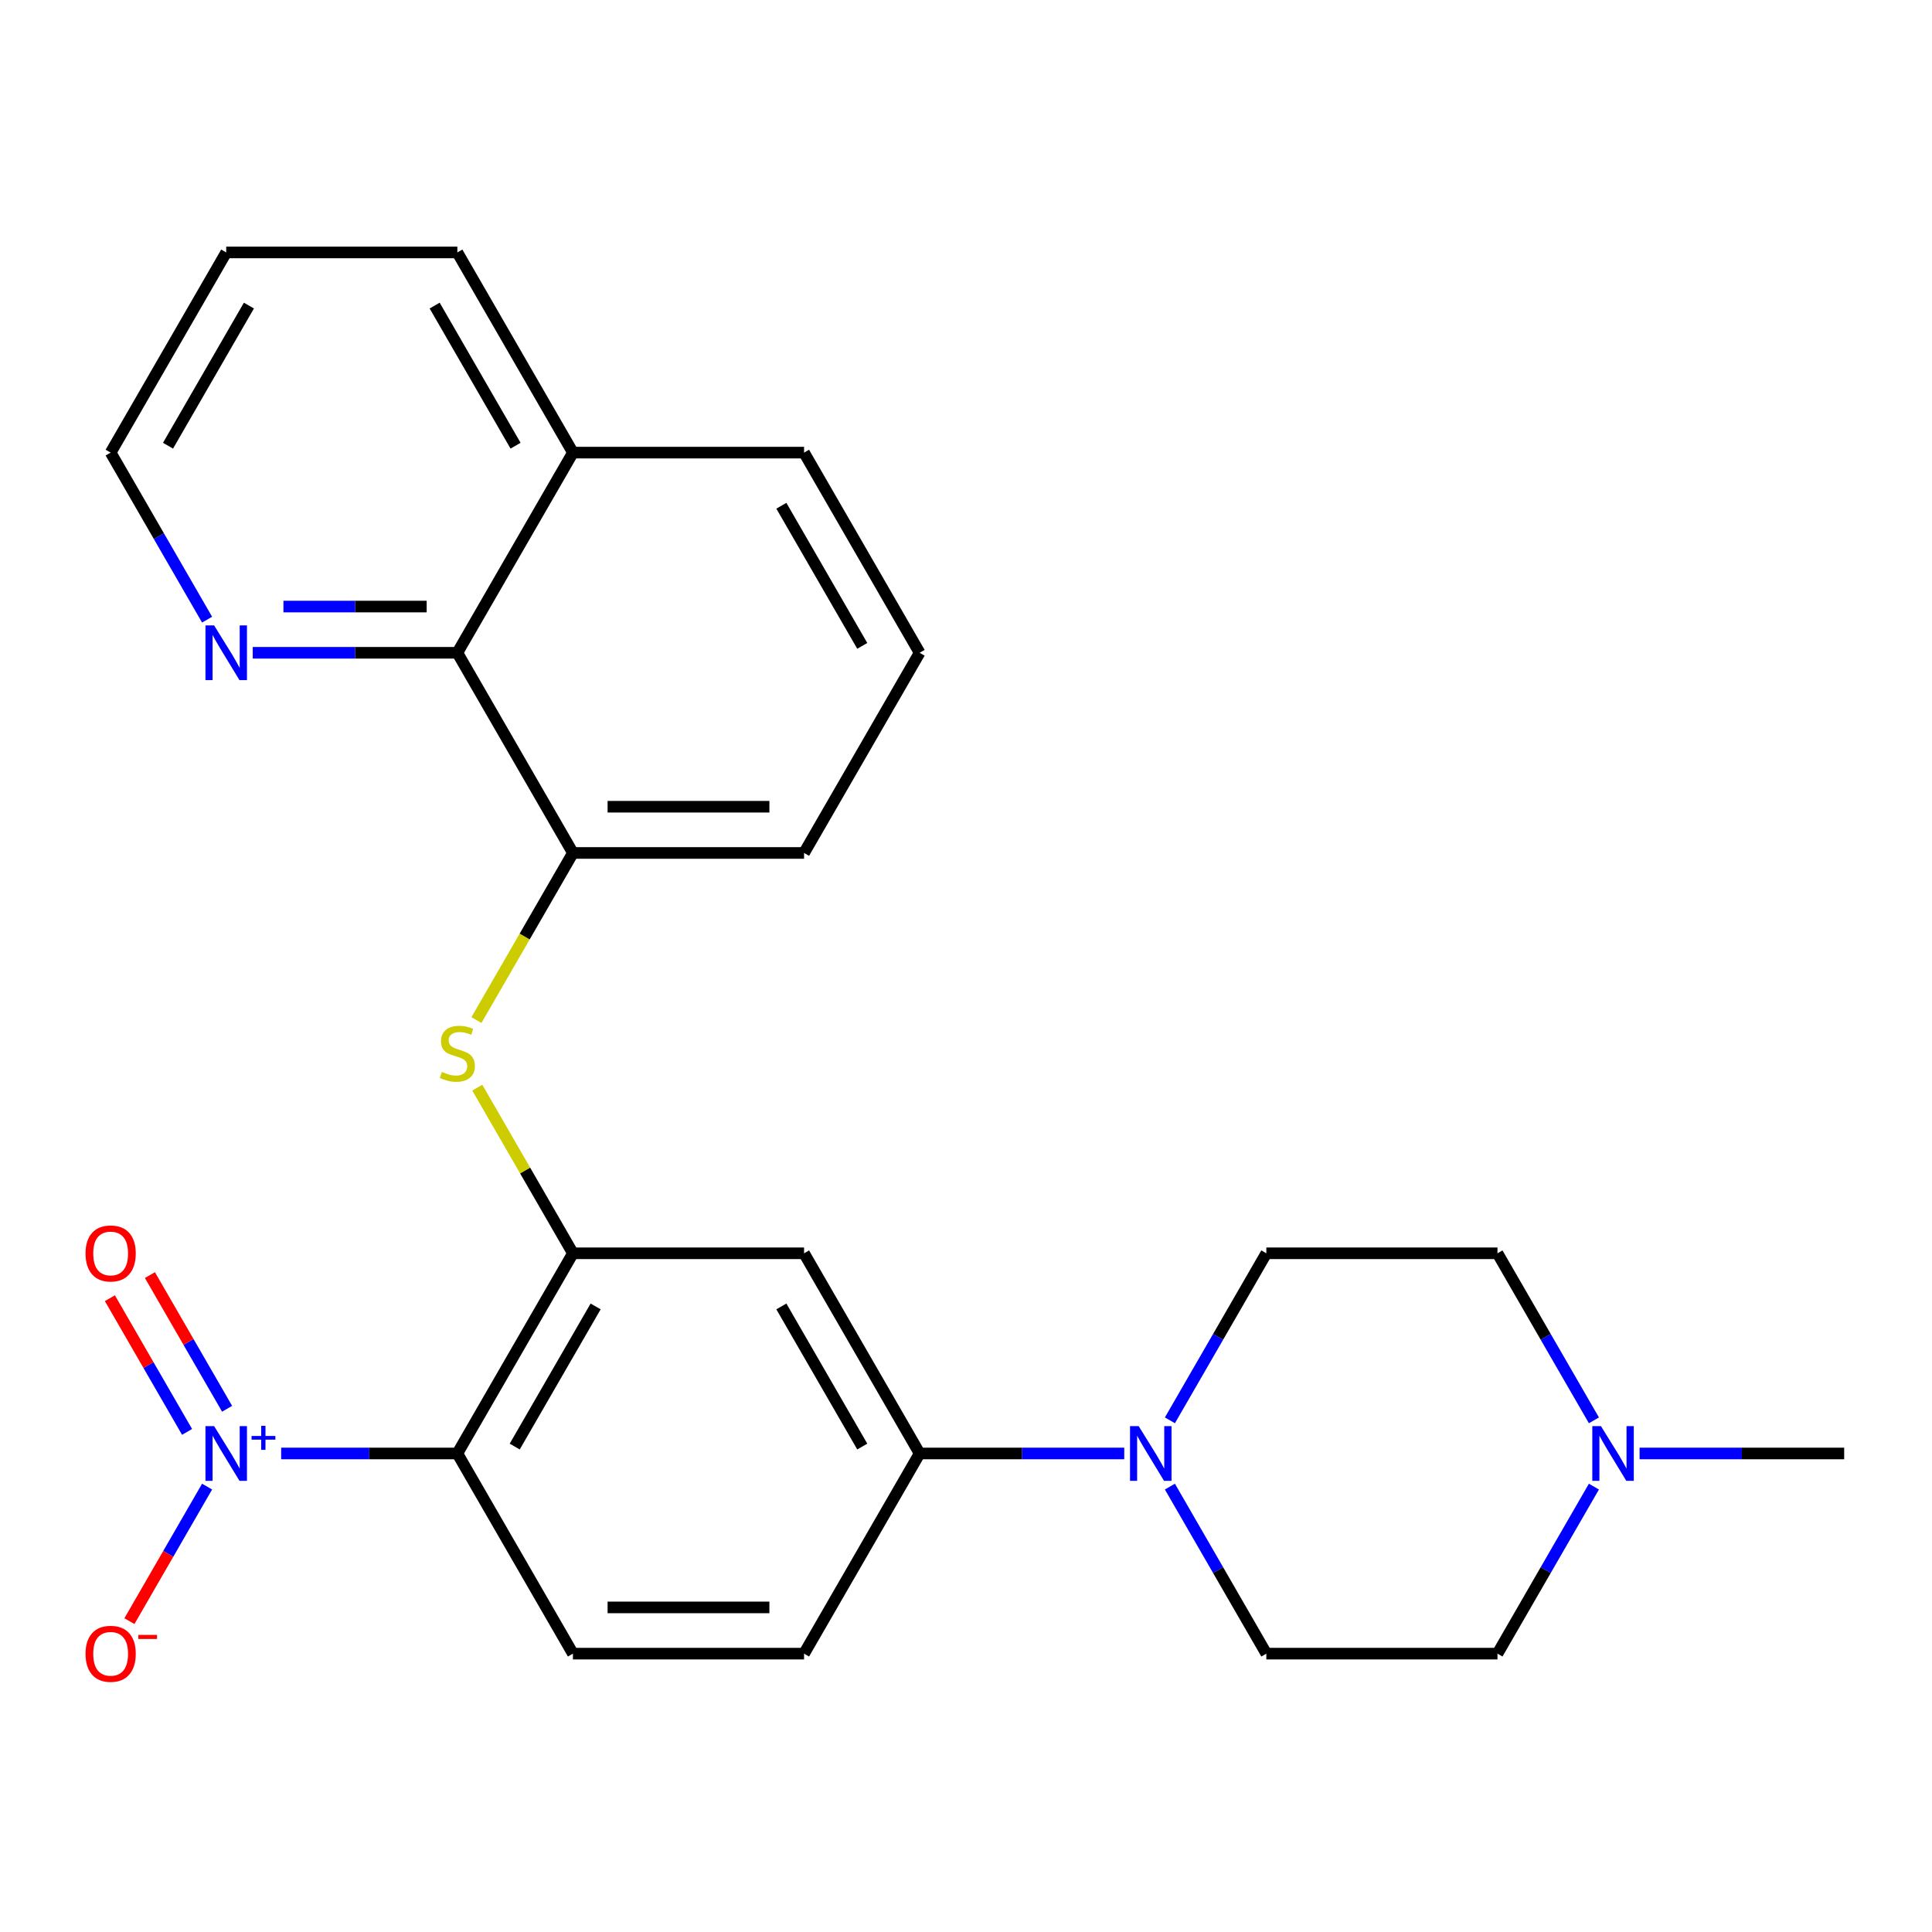 <?xml version='1.0' encoding='iso-8859-1'?>
<svg version='1.1' baseProfile='full'
              xmlns='http://www.w3.org/2000/svg'
                      xmlns:rdkit='http://www.rdkit.org/xml'
                      xmlns:xlink='http://www.w3.org/1999/xlink'
                  xml:space='preserve'
width='1000px' height='1000px' viewBox='0 0 1000 1000'>
<!-- END OF HEADER -->
<rect style='opacity:1.0;fill:#FFFFFF;stroke:none' width='1000' height='1000' x='0' y='0'> </rect>
<path class='bond-0' d='M 145.525,752.313 L 191.125,752.313' style='fill:none;fill-rule:evenodd;stroke:#0000FF;stroke-width:6px;stroke-linecap:butt;stroke-linejoin:miter;stroke-opacity:1' />
<path class='bond-0' d='M 191.125,752.313 L 236.726,752.313' style='fill:none;fill-rule:evenodd;stroke:#000000;stroke-width:6px;stroke-linecap:butt;stroke-linejoin:miter;stroke-opacity:1' />
<path class='bond-10' d='M 107.187,769.464 L 87.083,804.285' style='fill:none;fill-rule:evenodd;stroke:#0000FF;stroke-width:6px;stroke-linecap:butt;stroke-linejoin:miter;stroke-opacity:1' />
<path class='bond-10' d='M 87.083,804.285 L 66.979,839.105' style='fill:none;fill-rule:evenodd;stroke:#FF0000;stroke-width:6px;stroke-linecap:butt;stroke-linejoin:miter;stroke-opacity:1' />
<path class='bond-11' d='M 117.548,729.18 L 97.571,694.579' style='fill:none;fill-rule:evenodd;stroke:#0000FF;stroke-width:6px;stroke-linecap:butt;stroke-linejoin:miter;stroke-opacity:1' />
<path class='bond-11' d='M 97.571,694.579 L 77.594,659.979' style='fill:none;fill-rule:evenodd;stroke:#FF0000;stroke-width:6px;stroke-linecap:butt;stroke-linejoin:miter;stroke-opacity:1' />
<path class='bond-11' d='M 96.826,741.144 L 76.849,706.543' style='fill:none;fill-rule:evenodd;stroke:#0000FF;stroke-width:6px;stroke-linecap:butt;stroke-linejoin:miter;stroke-opacity:1' />
<path class='bond-11' d='M 76.849,706.543 L 56.873,671.942' style='fill:none;fill-rule:evenodd;stroke:#FF0000;stroke-width:6px;stroke-linecap:butt;stroke-linejoin:miter;stroke-opacity:1' />
<path class='bond-1' d='M 236.726,752.313 L 296.544,648.705' style='fill:none;fill-rule:evenodd;stroke:#000000;stroke-width:6px;stroke-linecap:butt;stroke-linejoin:miter;stroke-opacity:1' />
<path class='bond-1' d='M 266.42,748.735 L 308.293,676.209' style='fill:none;fill-rule:evenodd;stroke:#000000;stroke-width:6px;stroke-linecap:butt;stroke-linejoin:miter;stroke-opacity:1' />
<path class='bond-7' d='M 236.726,752.313 L 296.544,855.921' style='fill:none;fill-rule:evenodd;stroke:#000000;stroke-width:6px;stroke-linecap:butt;stroke-linejoin:miter;stroke-opacity:1' />
<path class='bond-2' d='M 296.544,648.705 L 271.794,605.836' style='fill:none;fill-rule:evenodd;stroke:#000000;stroke-width:6px;stroke-linecap:butt;stroke-linejoin:miter;stroke-opacity:1' />
<path class='bond-2' d='M 271.794,605.836 L 247.043,562.967' style='fill:none;fill-rule:evenodd;stroke:#CCCC00;stroke-width:6px;stroke-linecap:butt;stroke-linejoin:miter;stroke-opacity:1' />
<path class='bond-4' d='M 296.544,648.705 L 416.181,648.705' style='fill:none;fill-rule:evenodd;stroke:#000000;stroke-width:6px;stroke-linecap:butt;stroke-linejoin:miter;stroke-opacity:1' />
<path class='bond-6' d='M 246.605,527.985 L 271.574,484.737' style='fill:none;fill-rule:evenodd;stroke:#CCCC00;stroke-width:6px;stroke-linecap:butt;stroke-linejoin:miter;stroke-opacity:1' />
<path class='bond-6' d='M 271.574,484.737 L 296.544,441.488' style='fill:none;fill-rule:evenodd;stroke:#000000;stroke-width:6px;stroke-linecap:butt;stroke-linejoin:miter;stroke-opacity:1' />
<path class='bond-3' d='M 581.905,752.313 L 528.952,752.313' style='fill:none;fill-rule:evenodd;stroke:#0000FF;stroke-width:6px;stroke-linecap:butt;stroke-linejoin:miter;stroke-opacity:1' />
<path class='bond-3' d='M 528.952,752.313 L 475.999,752.313' style='fill:none;fill-rule:evenodd;stroke:#000000;stroke-width:6px;stroke-linecap:butt;stroke-linejoin:miter;stroke-opacity:1' />
<path class='bond-14' d='M 605.538,735.162 L 630.496,691.933' style='fill:none;fill-rule:evenodd;stroke:#0000FF;stroke-width:6px;stroke-linecap:butt;stroke-linejoin:miter;stroke-opacity:1' />
<path class='bond-14' d='M 630.496,691.933 L 655.454,648.705' style='fill:none;fill-rule:evenodd;stroke:#000000;stroke-width:6px;stroke-linecap:butt;stroke-linejoin:miter;stroke-opacity:1' />
<path class='bond-15' d='M 605.538,769.464 L 630.496,812.693' style='fill:none;fill-rule:evenodd;stroke:#0000FF;stroke-width:6px;stroke-linecap:butt;stroke-linejoin:miter;stroke-opacity:1' />
<path class='bond-15' d='M 630.496,812.693 L 655.454,855.921' style='fill:none;fill-rule:evenodd;stroke:#000000;stroke-width:6px;stroke-linecap:butt;stroke-linejoin:miter;stroke-opacity:1' />
<path class='bond-26' d='M 416.181,648.705 L 475.999,752.313' style='fill:none;fill-rule:evenodd;stroke:#000000;stroke-width:6px;stroke-linecap:butt;stroke-linejoin:miter;stroke-opacity:1' />
<path class='bond-26' d='M 404.432,676.209 L 446.305,748.735' style='fill:none;fill-rule:evenodd;stroke:#000000;stroke-width:6px;stroke-linecap:butt;stroke-linejoin:miter;stroke-opacity:1' />
<path class='bond-5' d='M 475.999,752.313 L 416.181,855.921' style='fill:none;fill-rule:evenodd;stroke:#000000;stroke-width:6px;stroke-linecap:butt;stroke-linejoin:miter;stroke-opacity:1' />
<path class='bond-8' d='M 296.544,441.488 L 236.726,337.879' style='fill:none;fill-rule:evenodd;stroke:#000000;stroke-width:6px;stroke-linecap:butt;stroke-linejoin:miter;stroke-opacity:1' />
<path class='bond-19' d='M 296.544,441.488 L 416.181,441.488' style='fill:none;fill-rule:evenodd;stroke:#000000;stroke-width:6px;stroke-linecap:butt;stroke-linejoin:miter;stroke-opacity:1' />
<path class='bond-19' d='M 314.49,417.561 L 398.235,417.561' style='fill:none;fill-rule:evenodd;stroke:#000000;stroke-width:6px;stroke-linecap:butt;stroke-linejoin:miter;stroke-opacity:1' />
<path class='bond-13' d='M 296.544,855.921 L 416.181,855.921' style='fill:none;fill-rule:evenodd;stroke:#000000;stroke-width:6px;stroke-linecap:butt;stroke-linejoin:miter;stroke-opacity:1' />
<path class='bond-13' d='M 314.49,831.994 L 398.235,831.994' style='fill:none;fill-rule:evenodd;stroke:#000000;stroke-width:6px;stroke-linecap:butt;stroke-linejoin:miter;stroke-opacity:1' />
<path class='bond-12' d='M 236.726,337.879 L 183.773,337.879' style='fill:none;fill-rule:evenodd;stroke:#000000;stroke-width:6px;stroke-linecap:butt;stroke-linejoin:miter;stroke-opacity:1' />
<path class='bond-12' d='M 183.773,337.879 L 130.82,337.879' style='fill:none;fill-rule:evenodd;stroke:#0000FF;stroke-width:6px;stroke-linecap:butt;stroke-linejoin:miter;stroke-opacity:1' />
<path class='bond-12' d='M 220.84,313.952 L 183.773,313.952' style='fill:none;fill-rule:evenodd;stroke:#000000;stroke-width:6px;stroke-linecap:butt;stroke-linejoin:miter;stroke-opacity:1' />
<path class='bond-12' d='M 183.773,313.952 L 146.706,313.952' style='fill:none;fill-rule:evenodd;stroke:#0000FF;stroke-width:6px;stroke-linecap:butt;stroke-linejoin:miter;stroke-opacity:1' />
<path class='bond-18' d='M 236.726,337.879 L 296.544,234.271' style='fill:none;fill-rule:evenodd;stroke:#000000;stroke-width:6px;stroke-linecap:butt;stroke-linejoin:miter;stroke-opacity:1' />
<path class='bond-9' d='M 825.007,769.464 L 800.049,812.693' style='fill:none;fill-rule:evenodd;stroke:#0000FF;stroke-width:6px;stroke-linecap:butt;stroke-linejoin:miter;stroke-opacity:1' />
<path class='bond-9' d='M 800.049,812.693 L 775.091,855.921' style='fill:none;fill-rule:evenodd;stroke:#000000;stroke-width:6px;stroke-linecap:butt;stroke-linejoin:miter;stroke-opacity:1' />
<path class='bond-20' d='M 848.64,752.313 L 901.593,752.313' style='fill:none;fill-rule:evenodd;stroke:#0000FF;stroke-width:6px;stroke-linecap:butt;stroke-linejoin:miter;stroke-opacity:1' />
<path class='bond-20' d='M 901.593,752.313 L 954.545,752.313' style='fill:none;fill-rule:evenodd;stroke:#000000;stroke-width:6px;stroke-linecap:butt;stroke-linejoin:miter;stroke-opacity:1' />
<path class='bond-27' d='M 825.007,735.162 L 800.049,691.933' style='fill:none;fill-rule:evenodd;stroke:#0000FF;stroke-width:6px;stroke-linecap:butt;stroke-linejoin:miter;stroke-opacity:1' />
<path class='bond-27' d='M 800.049,691.933 L 775.091,648.705' style='fill:none;fill-rule:evenodd;stroke:#000000;stroke-width:6px;stroke-linecap:butt;stroke-linejoin:miter;stroke-opacity:1' />
<path class='bond-22' d='M 107.187,320.729 L 82.229,277.5' style='fill:none;fill-rule:evenodd;stroke:#0000FF;stroke-width:6px;stroke-linecap:butt;stroke-linejoin:miter;stroke-opacity:1' />
<path class='bond-22' d='M 82.229,277.5 L 57.271,234.271' style='fill:none;fill-rule:evenodd;stroke:#000000;stroke-width:6px;stroke-linecap:butt;stroke-linejoin:miter;stroke-opacity:1' />
<path class='bond-17' d='M 655.454,648.705 L 775.091,648.705' style='fill:none;fill-rule:evenodd;stroke:#000000;stroke-width:6px;stroke-linecap:butt;stroke-linejoin:miter;stroke-opacity:1' />
<path class='bond-16' d='M 655.454,855.921 L 775.091,855.921' style='fill:none;fill-rule:evenodd;stroke:#000000;stroke-width:6px;stroke-linecap:butt;stroke-linejoin:miter;stroke-opacity:1' />
<path class='bond-24' d='M 296.544,234.271 L 236.726,130.663' style='fill:none;fill-rule:evenodd;stroke:#000000;stroke-width:6px;stroke-linecap:butt;stroke-linejoin:miter;stroke-opacity:1' />
<path class='bond-24' d='M 266.85,230.694 L 224.977,158.168' style='fill:none;fill-rule:evenodd;stroke:#000000;stroke-width:6px;stroke-linecap:butt;stroke-linejoin:miter;stroke-opacity:1' />
<path class='bond-28' d='M 296.544,234.271 L 416.181,234.271' style='fill:none;fill-rule:evenodd;stroke:#000000;stroke-width:6px;stroke-linecap:butt;stroke-linejoin:miter;stroke-opacity:1' />
<path class='bond-21' d='M 416.181,441.488 L 475.999,337.879' style='fill:none;fill-rule:evenodd;stroke:#000000;stroke-width:6px;stroke-linecap:butt;stroke-linejoin:miter;stroke-opacity:1' />
<path class='bond-23' d='M 475.999,337.879 L 416.181,234.271' style='fill:none;fill-rule:evenodd;stroke:#000000;stroke-width:6px;stroke-linecap:butt;stroke-linejoin:miter;stroke-opacity:1' />
<path class='bond-23' d='M 446.305,334.302 L 404.432,261.776' style='fill:none;fill-rule:evenodd;stroke:#000000;stroke-width:6px;stroke-linecap:butt;stroke-linejoin:miter;stroke-opacity:1' />
<path class='bond-29' d='M 57.271,234.271 L 117.089,130.663' style='fill:none;fill-rule:evenodd;stroke:#000000;stroke-width:6px;stroke-linecap:butt;stroke-linejoin:miter;stroke-opacity:1' />
<path class='bond-29' d='M 86.965,230.694 L 128.838,158.168' style='fill:none;fill-rule:evenodd;stroke:#000000;stroke-width:6px;stroke-linecap:butt;stroke-linejoin:miter;stroke-opacity:1' />
<path class='bond-25' d='M 236.726,130.663 L 117.089,130.663' style='fill:none;fill-rule:evenodd;stroke:#000000;stroke-width:6px;stroke-linecap:butt;stroke-linejoin:miter;stroke-opacity:1' />
<path  class='atom-0' d='M 110.829 738.153
L 120.109 753.153
Q 121.029 754.633, 122.509 757.313
Q 123.989 759.993, 124.069 760.153
L 124.069 738.153
L 127.829 738.153
L 127.829 766.473
L 123.949 766.473
L 113.989 750.073
Q 112.829 748.153, 111.589 745.953
Q 110.389 743.753, 110.029 743.073
L 110.029 766.473
L 106.349 766.473
L 106.349 738.153
L 110.829 738.153
' fill='#0000FF'/>
<path  class='atom-0' d='M 130.205 743.258
L 135.195 743.258
L 135.195 738.004
L 137.412 738.004
L 137.412 743.258
L 142.534 743.258
L 142.534 745.159
L 137.412 745.159
L 137.412 750.439
L 135.195 750.439
L 135.195 745.159
L 130.205 745.159
L 130.205 743.258
' fill='#0000FF'/>
<path  class='atom-3' d='M 228.726 554.816
Q 229.046 554.936, 230.366 555.496
Q 231.686 556.056, 233.126 556.416
Q 234.606 556.736, 236.046 556.736
Q 238.726 556.736, 240.286 555.456
Q 241.846 554.136, 241.846 551.856
Q 241.846 550.296, 241.046 549.336
Q 240.286 548.376, 239.086 547.856
Q 237.886 547.336, 235.886 546.736
Q 233.366 545.976, 231.846 545.256
Q 230.366 544.536, 229.286 543.016
Q 228.246 541.496, 228.246 538.936
Q 228.246 535.376, 230.646 533.176
Q 233.086 530.976, 237.886 530.976
Q 241.166 530.976, 244.886 532.536
L 243.966 535.616
Q 240.566 534.216, 238.006 534.216
Q 235.246 534.216, 233.726 535.376
Q 232.206 536.496, 232.246 538.456
Q 232.246 539.976, 233.006 540.896
Q 233.806 541.816, 234.926 542.336
Q 236.086 542.856, 238.006 543.456
Q 240.566 544.256, 242.086 545.056
Q 243.606 545.856, 244.686 547.496
Q 245.806 549.096, 245.806 551.856
Q 245.806 555.776, 243.166 557.896
Q 240.566 559.976, 236.206 559.976
Q 233.686 559.976, 231.766 559.416
Q 229.886 558.896, 227.646 557.976
L 228.726 554.816
' fill='#CCCC00'/>
<path  class='atom-4' d='M 589.376 738.153
L 598.656 753.153
Q 599.576 754.633, 601.056 757.313
Q 602.536 759.993, 602.616 760.153
L 602.616 738.153
L 606.376 738.153
L 606.376 766.473
L 602.496 766.473
L 592.536 750.073
Q 591.376 748.153, 590.136 745.953
Q 588.936 743.753, 588.576 743.073
L 588.576 766.473
L 584.896 766.473
L 584.896 738.153
L 589.376 738.153
' fill='#0000FF'/>
<path  class='atom-10' d='M 828.649 738.153
L 837.929 753.153
Q 838.849 754.633, 840.329 757.313
Q 841.809 759.993, 841.889 760.153
L 841.889 738.153
L 845.649 738.153
L 845.649 766.473
L 841.769 766.473
L 831.809 750.073
Q 830.649 748.153, 829.409 745.953
Q 828.209 743.753, 827.849 743.073
L 827.849 766.473
L 824.169 766.473
L 824.169 738.153
L 828.649 738.153
' fill='#0000FF'/>
<path  class='atom-11' d='M 44.271 856.001
Q 44.271 849.201, 47.631 845.401
Q 50.991 841.601, 57.271 841.601
Q 63.551 841.601, 66.911 845.401
Q 70.271 849.201, 70.271 856.001
Q 70.271 862.881, 66.871 866.801
Q 63.471 870.681, 57.271 870.681
Q 51.031 870.681, 47.631 866.801
Q 44.271 862.921, 44.271 856.001
M 57.271 867.481
Q 61.591 867.481, 63.911 864.601
Q 66.271 861.681, 66.271 856.001
Q 66.271 850.441, 63.911 847.641
Q 61.591 844.801, 57.271 844.801
Q 52.951 844.801, 50.591 847.601
Q 48.271 850.401, 48.271 856.001
Q 48.271 861.721, 50.591 864.601
Q 52.951 867.481, 57.271 867.481
' fill='#FF0000'/>
<path  class='atom-11' d='M 71.591 846.224
L 81.28 846.224
L 81.28 848.336
L 71.591 848.336
L 71.591 846.224
' fill='#FF0000'/>
<path  class='atom-12' d='M 44.271 648.785
Q 44.271 641.985, 47.631 638.185
Q 50.991 634.385, 57.271 634.385
Q 63.551 634.385, 66.911 638.185
Q 70.271 641.985, 70.271 648.785
Q 70.271 655.665, 66.871 659.585
Q 63.471 663.465, 57.271 663.465
Q 51.031 663.465, 47.631 659.585
Q 44.271 655.705, 44.271 648.785
M 57.271 660.265
Q 61.591 660.265, 63.911 657.385
Q 66.271 654.465, 66.271 648.785
Q 66.271 643.225, 63.911 640.425
Q 61.591 637.585, 57.271 637.585
Q 52.951 637.585, 50.591 640.385
Q 48.271 643.185, 48.271 648.785
Q 48.271 654.505, 50.591 657.385
Q 52.951 660.265, 57.271 660.265
' fill='#FF0000'/>
<path  class='atom-13' d='M 110.829 323.719
L 120.109 338.719
Q 121.029 340.199, 122.509 342.879
Q 123.989 345.559, 124.069 345.719
L 124.069 323.719
L 127.829 323.719
L 127.829 352.039
L 123.949 352.039
L 113.989 335.639
Q 112.829 333.719, 111.589 331.519
Q 110.389 329.319, 110.029 328.639
L 110.029 352.039
L 106.349 352.039
L 106.349 323.719
L 110.829 323.719
' fill='#0000FF'/>
</svg>
